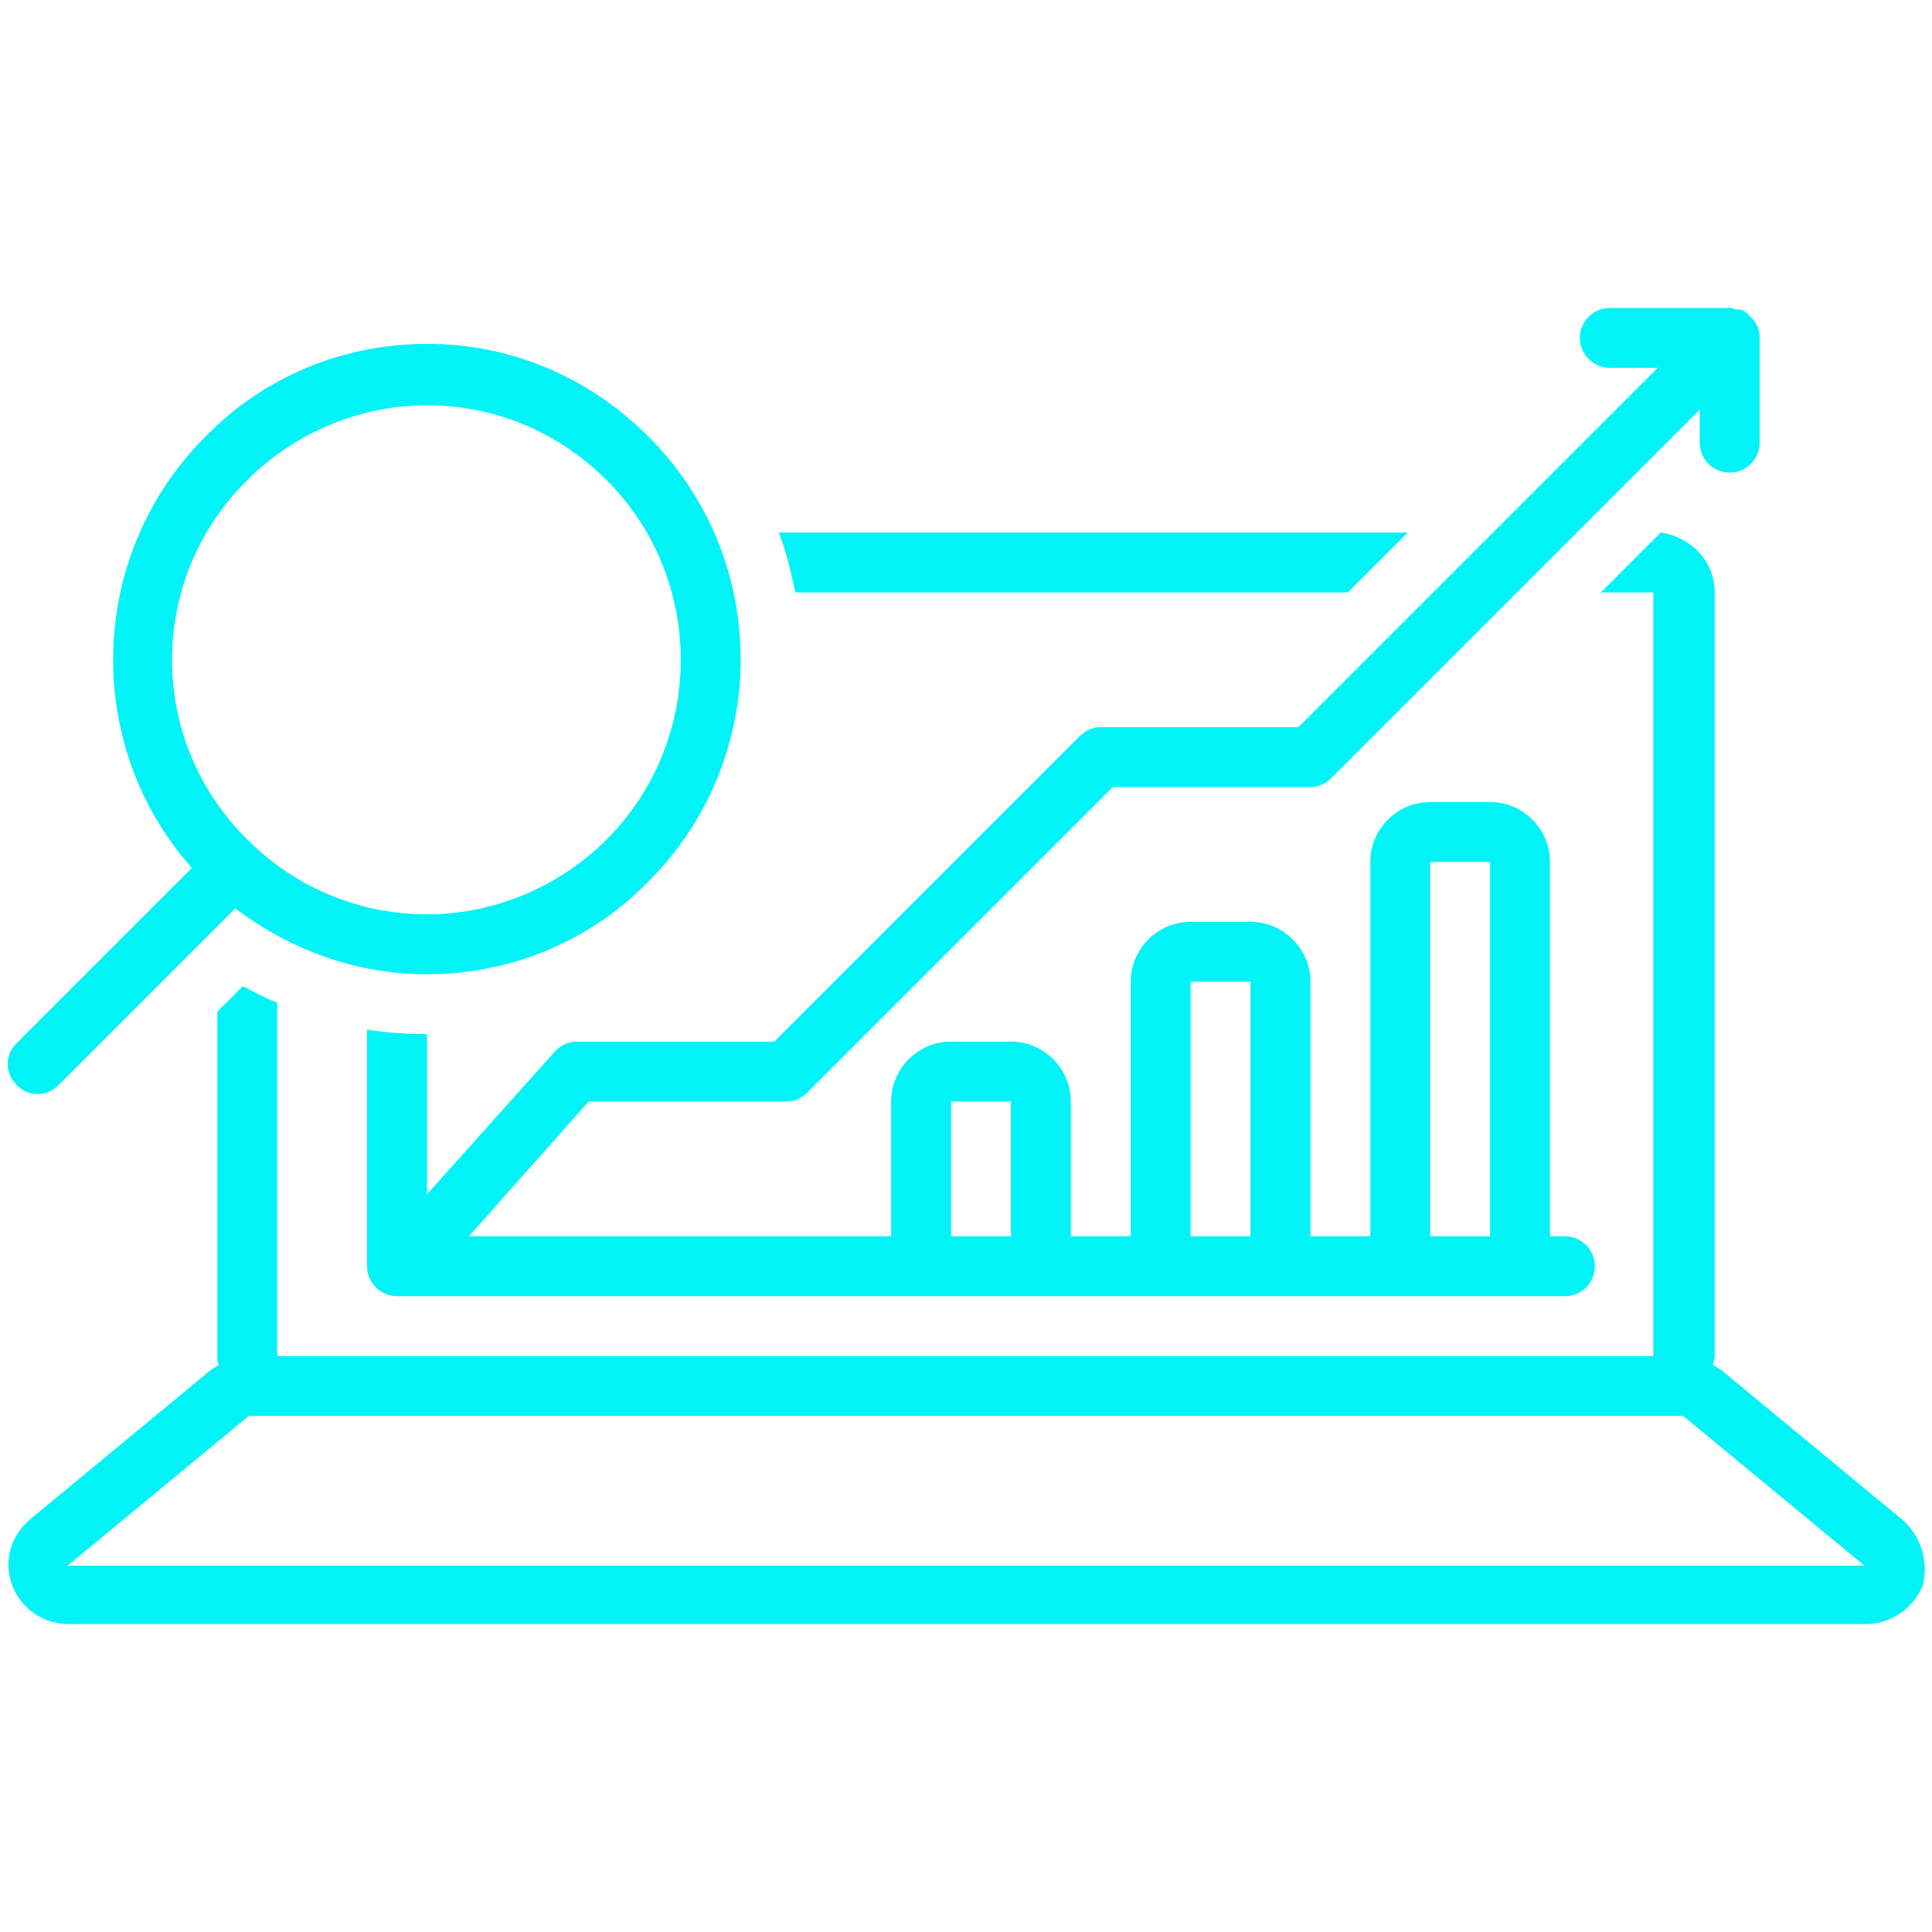 <svg xmlns="http://www.w3.org/2000/svg" xmlns:xlink="http://www.w3.org/1999/xlink" width="500" zoomAndPan="magnify" viewBox="0 0 375 375" height="500" preserveAspectRatio="xMidYMid meet" version="1.0"><defs><clipPath id="f0601a4e10"><path d="M 1 103 L 374 103 L 374 315.516 L 1 315.516 Z M 1 103 " clip-rule="nonzero"/></clipPath><clipPath id="566807f028"><path d="M 71 59.766 L 342 59.766 L 342 252 L 71 252 Z M 71 59.766 " clip-rule="nonzero"/></clipPath></defs><g clip-path="url(#f0601a4e10)"><path fill="#00f3f7" d="M 369.148 294.891 L 333.98 265.828 C 333.398 265.535 333.109 265.246 332.527 264.953 C 332.527 264.375 332.816 263.793 332.816 263.211 L 332.816 114.988 C 332.816 108.883 328.168 104.234 322.355 103.359 L 310.73 114.988 L 320.902 114.988 L 320.902 263.211 L 53.809 263.211 L 53.809 194.621 C 51.484 193.75 49.449 192.586 47.121 191.422 L 42.184 196.363 L 42.184 263.211 C 42.184 263.793 42.184 264.375 42.473 264.953 C 41.891 265.246 41.602 265.535 41.02 265.828 L 5.852 294.891 C 2.074 298.086 0.621 303.027 2.363 307.68 C 4.109 312.328 8.469 315.234 13.41 315.234 L 362.172 315.234 C 367.113 315.234 371.473 312.039 373.215 307.68 C 374.379 303.316 372.926 298.086 369.148 294.891 Z M 13.117 303.898 L 48.285 274.836 L 326.715 274.836 L 361.883 303.898 Z M 13.117 303.898 " fill-opacity="1" fill-rule="nonzero"/></g><path fill="#00f3f7" d="M 7.305 212.348 C 8.758 212.348 10.211 211.77 11.375 210.605 L 45.668 176.309 C 56.422 184.449 69.211 189.098 82.871 189.098 C 99.148 189.098 114.551 182.703 125.887 171.078 C 149.719 147.246 149.719 108.594 125.887 84.762 C 114.262 73.137 99.148 66.742 82.871 66.742 C 66.594 66.742 51.191 73.137 39.855 84.762 C 16.898 107.719 16.023 144.633 37.242 168.465 L 3.238 202.469 C 0.91 204.793 0.91 208.281 3.238 210.605 C 4.398 211.77 5.852 212.348 7.305 212.348 Z M 47.996 93.188 C 57.586 83.598 70.375 78.656 82.871 78.656 C 95.66 78.656 108.156 83.598 117.746 93.188 C 136.93 112.371 136.93 143.758 117.746 162.941 C 108.156 172.531 95.367 177.473 82.871 177.473 C 70.082 177.473 57.586 172.531 47.996 162.941 C 28.523 143.758 28.523 112.371 47.996 93.188 Z M 47.996 93.188 " fill-opacity="1" fill-rule="nonzero"/><g clip-path="url(#566807f028)"><path fill="#00f3f7" d="M 111.934 202.176 C 110.48 202.176 109.027 202.758 107.867 203.922 L 82.871 231.82 L 82.871 200.723 C 78.801 200.723 75.023 200.434 71.246 199.852 L 71.246 245.773 C 71.246 248.969 73.863 251.586 77.059 251.586 L 303.754 251.586 C 306.953 251.586 309.566 248.969 309.566 245.773 C 309.566 242.574 306.953 239.961 303.754 239.961 L 300.848 239.961 L 300.848 167.301 C 300.848 160.906 295.617 155.676 289.223 155.676 L 277.598 155.676 C 271.203 155.676 265.973 160.906 265.973 167.301 L 265.973 239.961 L 254.348 239.961 L 254.348 190.551 C 254.348 184.156 249.113 178.926 242.723 178.926 L 231.094 178.926 C 224.703 178.926 219.469 184.156 219.469 190.551 L 219.469 239.961 L 207.844 239.961 L 207.844 213.801 C 207.844 207.41 202.613 202.176 196.219 202.176 L 184.594 202.176 C 178.199 202.176 172.969 207.41 172.969 213.801 L 172.969 239.961 L 91.008 239.961 L 114.262 213.801 L 152.625 213.801 C 154.078 213.801 155.531 213.223 156.691 212.059 L 215.98 152.77 L 254.348 152.77 C 255.801 152.77 257.254 152.188 258.414 151.023 L 329.91 79.527 L 329.91 85.922 C 329.91 89.121 332.527 91.734 335.723 91.734 C 338.922 91.734 341.535 89.121 341.535 85.922 L 341.535 65.578 C 341.535 65.578 341.535 65.289 341.535 65.289 C 341.535 65.289 341.535 64.996 341.535 64.996 C 341.535 64.414 341.246 64.125 341.246 63.543 C 340.957 62.961 340.664 62.672 340.375 62.09 C 340.375 62.09 340.082 61.801 340.082 61.801 C 339.793 61.508 339.504 61.219 338.922 60.637 C 338.629 60.348 338.051 60.055 337.469 60.055 C 337.469 60.055 337.176 60.055 337.176 60.055 C 336.598 60.055 336.305 59.766 335.723 59.766 L 312.473 59.766 C 309.277 59.766 306.66 62.383 306.66 65.578 C 306.66 68.773 309.277 71.391 312.473 71.391 L 321.773 71.391 L 252.02 141.145 L 213.656 141.145 C 212.203 141.145 210.75 141.727 209.59 142.887 L 150.297 202.176 Z M 277.598 167.301 L 289.223 167.301 L 289.223 239.961 L 277.598 239.961 Z M 231.094 190.551 L 242.723 190.551 L 242.723 239.961 L 231.094 239.961 Z M 184.594 213.801 L 196.219 213.801 L 196.219 239.961 L 184.594 239.961 Z M 184.594 213.801 " fill-opacity="1" fill-rule="nonzero"/></g><path fill="#00f3f7" d="M 273.238 103.359 L 151.172 103.359 C 152.625 107.141 153.496 110.918 154.367 114.988 L 261.613 114.988 Z M 273.238 103.359 " fill-opacity="1" fill-rule="nonzero"/></svg>